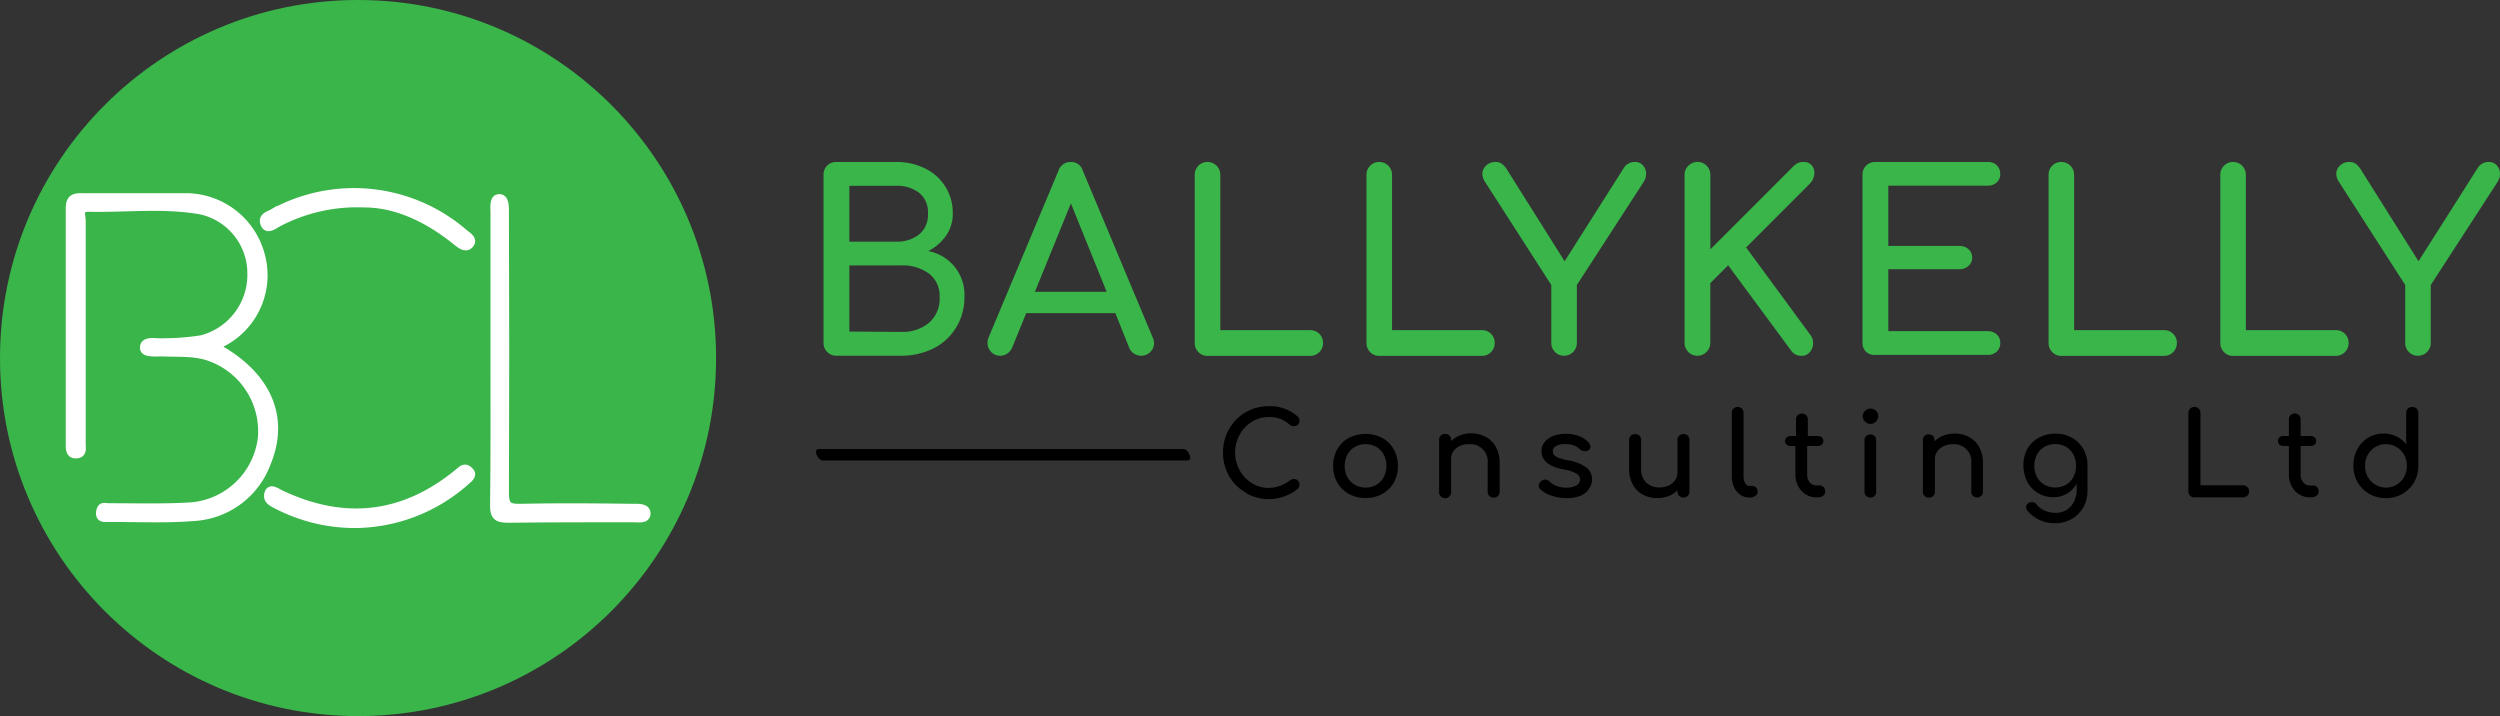 <svg id="Layer_1" data-name="Layer 1" xmlns="http://www.w3.org/2000/svg" viewBox="0 0 302.2 86.55"><rect x="0" y="0" width="302.2" height="86.55" fill="#333333" stroke="none"/><path d="M212.55,198.64a1.5,1.5,0,0,1-.45-1.1V177.23a1.51,1.51,0,0,1,.45-1.13,1.53,1.53,0,0,1,1.11-.43h7.17a7.74,7.74,0,0,1,3.56.79,5.93,5.93,0,0,1,3.33,5.45,4.58,4.58,0,0,1-.79,2.64,5.84,5.84,0,0,1-2.18,1.89,5.36,5.36,0,0,1,4.38,5.58,6.89,6.89,0,0,1-1,3.65,6.74,6.74,0,0,1-2.73,2.53,8.72,8.72,0,0,1-4,.89h-7.8A1.51,1.51,0,0,1,212.55,198.64Zm8.28-13.34a4.35,4.35,0,0,0,2.83-.87,3.06,3.06,0,0,0,1.06-2.52,3,3,0,0,0-1.06-2.51,4.4,4.4,0,0,0-2.83-.85h-5.61v6.75Zm.63,10.91a5,5,0,0,0,3.38-1.09,3.84,3.84,0,0,0,1.29-3.1,3.39,3.39,0,0,0-1.27-2.85,5.41,5.41,0,0,0-3.4-1h-6.24v8Z" transform="translate(-112.55 -156.09)" style="fill:#39b54a"/><path d="M252.05,197.56a1.46,1.46,0,0,1-.45,1.08,1.51,1.51,0,0,1-1.11.45,1.56,1.56,0,0,1-.85-.25,1.47,1.47,0,0,1-.59-.71l-1.68-4.19H236.6l-1.71,4.19a1.67,1.67,0,0,1-.6.71,1.5,1.5,0,0,1-.84.25,1.42,1.42,0,0,1-1.09-.46,1.54,1.54,0,0,1-.44-1.09,2,2,0,0,1,.15-.7l8.43-20.12a1.52,1.52,0,0,1,1.47-1.05,1.46,1.46,0,0,1,1.47,1.05l8.46,20.19A1.86,1.86,0,0,1,252.05,197.56Zm-14.4-6.2h8.67L242,180.68Z" transform="translate(-112.55 -156.09)" style="fill:#39b54a"/><path d="M257.4,198.64a1.52,1.52,0,0,1-.43-1.1V177.23a1.51,1.51,0,0,1,.45-1.11,1.47,1.47,0,0,1,1.08-.45,1.54,1.54,0,0,1,1.56,1.56V196h10.86a1.5,1.5,0,0,1,1.11.44,1.53,1.53,0,0,1,.45,1.12,1.54,1.54,0,0,1-1.56,1.55H258.5A1.47,1.47,0,0,1,257.4,198.64Z" transform="translate(-112.55 -156.09)" style="fill:#39b54a"/><path d="M278.16,198.64a1.52,1.52,0,0,1-.43-1.1V177.23a1.51,1.51,0,0,1,.45-1.11,1.47,1.47,0,0,1,1.08-.45,1.54,1.54,0,0,1,1.56,1.56V196h10.85a1.5,1.5,0,0,1,1.11.44,1.53,1.53,0,0,1,.45,1.12,1.54,1.54,0,0,1-1.56,1.55H279.26A1.47,1.47,0,0,1,278.16,198.64Z" transform="translate(-112.55 -156.09)" style="fill:#39b54a"/><path d="M311.16,176.09a1.47,1.47,0,0,1,.37,1,1.84,1.84,0,0,1-.3,1l-8.07,12.45v7a1.54,1.54,0,0,1-1.56,1.55,1.47,1.47,0,0,1-1.08-.45,1.5,1.5,0,0,1-.45-1.1v-7l-8-12.45a1.79,1.79,0,0,1-.33-1,1.36,1.36,0,0,1,.47-1,1.59,1.59,0,0,1,1.09-.42,1.33,1.33,0,0,1,.78.21,2.46,2.46,0,0,1,.6.66l7,11.13,7.14-11.25a1.54,1.54,0,0,1,1.38-.75A1.22,1.22,0,0,1,311.16,176.09Z" transform="translate(-112.55 -156.09)" style="fill:#39b54a"/><path d="M316.65,198.64a1.48,1.48,0,0,1-.47-1.1V177.23a1.49,1.49,0,0,1,.47-1.11,1.55,1.55,0,0,1,2.65,1.11v9l9.93-9.93a2.36,2.36,0,0,1,.65-.5,1.44,1.44,0,0,1,.64-.13,1.24,1.24,0,0,1,1,.37,1.32,1.32,0,0,1,.35.92,1.85,1.85,0,0,1-.57,1.35L323.62,186l7.8,10.62a1.6,1.6,0,0,1,.3.95,1.62,1.62,0,0,1-.39,1.07,1.23,1.23,0,0,1-1,.46,1.45,1.45,0,0,1-1.29-.66l-7.59-10.28-2.16,2.16v7.23a1.56,1.56,0,0,1-2.65,1.1Z" transform="translate(-112.55 -156.09)" style="fill:#39b54a"/><path d="M338.14,198.64a1.5,1.5,0,0,1-.45-1.1V177.23a1.51,1.51,0,0,1,.45-1.13,1.53,1.53,0,0,1,1.11-.43h13.56a1.53,1.53,0,0,1,1.11.4,1.42,1.42,0,0,1,.42,1.07,1.33,1.33,0,0,1-.42,1,1.57,1.57,0,0,1-1.11.39h-12v7.29h8.61a1.53,1.53,0,0,1,1.09.4,1.37,1.37,0,0,1,.44,1,1.34,1.34,0,0,1-.44,1,1.54,1.54,0,0,1-1.09.41h-8.61v7.49h12a1.57,1.57,0,0,1,1.11.4,1.32,1.32,0,0,1,.42,1,1.41,1.41,0,0,1-.42,1.07,1.53,1.53,0,0,1-1.11.4H339.25A1.51,1.51,0,0,1,338.14,198.64Z" transform="translate(-112.55 -156.09)" style="fill:#39b54a"/><path d="M360.62,198.64a1.53,1.53,0,0,1-.44-1.1V177.23a1.51,1.51,0,0,1,.45-1.11,1.47,1.47,0,0,1,1.08-.45,1.54,1.54,0,0,1,1.56,1.56V196h10.86a1.5,1.5,0,0,1,1.11.44,1.53,1.53,0,0,1,.45,1.12,1.54,1.54,0,0,1-1.56,1.55H361.71A1.45,1.45,0,0,1,360.62,198.64Z" transform="translate(-112.55 -156.09)" style="fill:#39b54a"/><path d="M381.38,198.64a1.53,1.53,0,0,1-.44-1.1V177.23a1.51,1.51,0,0,1,.45-1.11,1.47,1.47,0,0,1,1.08-.45,1.54,1.54,0,0,1,1.56,1.56V196h10.86a1.5,1.5,0,0,1,1.11.44,1.53,1.53,0,0,1,.45,1.12,1.54,1.54,0,0,1-1.56,1.55H382.47A1.45,1.45,0,0,1,381.38,198.64Z" transform="translate(-112.55 -156.09)" style="fill:#39b54a"/><path d="M414.37,176.09a1.48,1.48,0,0,1,.38,1,1.84,1.84,0,0,1-.3,1l-8.07,12.45v7a1.54,1.54,0,0,1-1.56,1.55,1.47,1.47,0,0,1-1.08-.45,1.5,1.5,0,0,1-.45-1.1v-7l-8-12.45a1.79,1.79,0,0,1-.33-1,1.35,1.35,0,0,1,.46-1,1.59,1.59,0,0,1,1.1-.42,1.33,1.33,0,0,1,.78.21,2.46,2.46,0,0,1,.6.66l7,11.13,7.14-11.25a1.54,1.54,0,0,1,1.38-.75A1.2,1.2,0,0,1,414.37,176.09Z" transform="translate(-112.55 -156.09)" style="fill:#39b54a"/><path d="M263.12,215.63a5.36,5.36,0,0,1-2-2,5.64,5.64,0,0,1-.73-2.84,5.54,5.54,0,0,1,.73-2.82,5.41,5.41,0,0,1,4.76-2.78,5,5,0,0,1,3.47,1.2.58.58,0,0,1,.22.26.75.75,0,0,1,.06.31.62.62,0,0,1-.2.47.72.72,0,0,1-.48.18.79.79,0,0,1-.5-.18,4,4,0,0,0-1.14-.71,3.84,3.84,0,0,0-1.43-.22,3.75,3.75,0,0,0-2,.58,4.19,4.19,0,0,0-1.48,1.56,4.48,4.48,0,0,0,0,4.3,4.27,4.27,0,0,0,1.48,1.56,3.83,3.83,0,0,0,2,.57,4.35,4.35,0,0,0,2.61-.92A.8.8,0,0,1,269,214a.58.58,0,0,1,.45.19.67.67,0,0,1,.18.49.71.71,0,0,1-.23.52,5.58,5.58,0,0,1-6.26.48Z" transform="translate(-112.55 -156.09)"/><path d="M275.59,215.79a3.55,3.55,0,0,1-1.39-1.38,4,4,0,0,1-.5-2,4.06,4.06,0,0,1,.5-2,3.55,3.55,0,0,1,1.39-1.38,4.43,4.43,0,0,1,4.05,0,3.61,3.61,0,0,1,1.39,1.38,4,4,0,0,1,.5,2,4,4,0,0,1-.49,2,3.55,3.55,0,0,1-1.39,1.38,4.1,4.1,0,0,1-2,.5A4.15,4.15,0,0,1,275.59,215.79Zm3.34-1.1a2.28,2.28,0,0,0,.89-.93,3,3,0,0,0,0-2.71,2.37,2.37,0,0,0-.89-.94,2.6,2.6,0,0,0-1.31-.33,2.53,2.53,0,0,0-1.29.33,2.42,2.42,0,0,0-.91.94,3,3,0,0,0,0,2.71,2.33,2.33,0,0,0,.91.93,2.53,2.53,0,0,0,1.29.34A2.61,2.61,0,0,0,278.93,214.69Z" transform="translate(-112.55 -156.09)"/><path d="M292.17,208.92a3,3,0,0,1,1.22,1.23,4,4,0,0,1,.44,1.94v3.44a.66.66,0,0,1-.21.51.68.68,0,0,1-.52.2.71.71,0,0,1-.52-.2.69.69,0,0,1-.2-.51v-3.44a2.08,2.08,0,0,0-2.26-2.3A2.45,2.45,0,0,0,289,210a2,2,0,0,0-.77.64,1.62,1.62,0,0,0-.27.91v3.95a.73.73,0,1,1-1.45,0v-6.24a.7.7,0,0,1,.2-.52.73.73,0,0,1,.52-.2.72.72,0,0,1,.53.2.7.7,0,0,1,.2.52v.15a3,3,0,0,1,1.08-.69,3.46,3.46,0,0,1,1.33-.25A3.7,3.7,0,0,1,292.17,208.92Z" transform="translate(-112.55 -156.09)"/><path d="M300.08,216a3.34,3.34,0,0,1-1.33-.77.56.56,0,0,1-.19-.43.65.65,0,0,1,.29-.55.85.85,0,0,1,.49-.19.75.75,0,0,1,.54.25,2.21,2.21,0,0,0,.81.51,3.19,3.19,0,0,0,1.16.22,2.44,2.44,0,0,0,1.25-.27.8.8,0,0,0,.45-.71.85.85,0,0,0-.44-.72,4.12,4.12,0,0,0-1.49-.49c-1.82-.34-2.73-1.08-2.73-2.21a1.73,1.73,0,0,1,.41-1.16,2.57,2.57,0,0,1,1.08-.72,4.45,4.45,0,0,1,1.42-.23,4.35,4.35,0,0,1,1.66.29,3,3,0,0,1,1.16.81.72.72,0,0,1,.18.45.55.55,0,0,1-.24.43.63.63,0,0,1-.4.12,1,1,0,0,1-.67-.27,2,2,0,0,0-.75-.45,3.06,3.06,0,0,0-1-.14,2.26,2.26,0,0,0-1.07.22.67.67,0,0,0-.42.61.79.79,0,0,0,.14.47,1.43,1.43,0,0,0,.54.35,7.61,7.61,0,0,0,1.16.31,5,5,0,0,1,2.19.86A1.76,1.76,0,0,1,305,214a2,2,0,0,1-.36,1.17,2.31,2.31,0,0,1-1,.83,4.14,4.14,0,0,1-1.66.3A5.47,5.47,0,0,1,300.08,216Z" transform="translate(-112.55 -156.09)"/><path d="M316.57,208.75a.73.73,0,0,1,.2.52v6.25a.69.69,0,0,1-.73.71.71.71,0,0,1-.51-.2.69.69,0,0,1-.21-.51v-.16a3.2,3.2,0,0,1-1.08.7,3.71,3.71,0,0,1-1.34.24,3.66,3.66,0,0,1-1.76-.42,3,3,0,0,1-1.22-1.22,3.94,3.94,0,0,1-.44-1.94v-3.45a.73.73,0,0,1,.2-.51.75.75,0,0,1,.52-.2.73.73,0,0,1,.52.2.69.69,0,0,1,.21.51v3.45a2.22,2.22,0,0,0,.62,1.71,2.28,2.28,0,0,0,1.64.58,2.45,2.45,0,0,0,1.09-.24,1.84,1.84,0,0,0,.76-.64,1.53,1.53,0,0,0,.28-.91v-3.95a.68.68,0,0,1,.72-.71A.72.72,0,0,1,316.57,208.75Z" transform="translate(-112.55 -156.09)"/><path d="M322.92,215.9a2.16,2.16,0,0,1-.76-.92,3.21,3.21,0,0,1-.27-1.34V206a.66.66,0,0,1,.2-.51.71.71,0,0,1,1.22.51v7.64a1.55,1.55,0,0,0,.2.85.57.57,0,0,0,.51.34h.35a.62.62,0,0,1,.47.2.76.76,0,0,1,.17.5.58.58,0,0,1-.27.5,1.09,1.09,0,0,1-.69.2h0A1.9,1.9,0,0,1,322.92,215.9Z" transform="translate(-112.55 -156.09)"/><path d="M333,215a.71.71,0,0,1,.18.5.63.63,0,0,1-.23.5.88.88,0,0,1-.61.2h-.25a2.38,2.38,0,0,1-1.28-.36,2.48,2.48,0,0,1-.9-1,2.88,2.88,0,0,1-.33-1.39v-3.45H329a.69.69,0,0,1-.48-.17.52.52,0,0,1-.19-.42.55.55,0,0,1,.19-.45.69.69,0,0,1,.48-.17h.65v-2a.69.69,0,0,1,.2-.51.72.72,0,0,1,.51-.19.73.73,0,0,1,.52.19.69.69,0,0,1,.2.51v2h1.2a.73.73,0,0,1,.49.17.58.58,0,0,1,.18.45.54.54,0,0,1-.18.42.73.73,0,0,1-.49.17H331v3.45a1.4,1.4,0,0,0,.31.94,1,1,0,0,0,.77.38h.48A.57.57,0,0,1,333,215Z" transform="translate(-112.55 -156.09)"/><path d="M338,207.05a.89.89,0,0,1,0-1.3.9.9,0,0,1,.66-.27.93.93,0,0,1,.66.27.92.92,0,0,1,0,1.3.9.9,0,0,1-.66.28A.87.87,0,0,1,338,207.05Zm.14,9a.69.69,0,0,1-.21-.51v-6.23a.67.67,0,0,1,.21-.52.78.78,0,0,1,1,0,.7.7,0,0,1,.2.52v6.23a.73.73,0,0,1-.2.51.78.78,0,0,1-1,0Z" transform="translate(-112.55 -156.09)"/><path d="M350.58,208.92a3,3,0,0,1,1.22,1.23,3.89,3.89,0,0,1,.45,1.94v3.44a.66.66,0,0,1-.21.51.78.78,0,0,1-1,0,.66.66,0,0,1-.2-.51v-3.44a2.08,2.08,0,0,0-2.26-2.3,2.45,2.45,0,0,0-1.09.24,2,2,0,0,0-.77.64,1.63,1.63,0,0,0-.28.91v3.95a.69.69,0,0,1-.19.51.7.7,0,0,1-.53.2.69.69,0,0,1-.52-.2.66.66,0,0,1-.21-.51v-6.24a.67.67,0,0,1,.21-.52.79.79,0,0,1,1,0,.69.69,0,0,1,.19.52v.15a3.22,3.22,0,0,1,1.08-.69,3.55,3.55,0,0,1,1.34-.25A3.66,3.66,0,0,1,350.58,208.92Z" transform="translate(-112.55 -156.09)"/><path d="M363,209a3.61,3.61,0,0,1,1.39,1.38,4,4,0,0,1,.5,2v3a4.16,4.16,0,0,1-.49,2,3.77,3.77,0,0,1-1.4,1.43,4,4,0,0,1-2,.53,4.51,4.51,0,0,1-1.91-.4,4.06,4.06,0,0,1-1.48-1.14.64.64,0,0,1-.15-.39.61.61,0,0,1,.3-.51.74.74,0,0,1,.39-.12.7.7,0,0,1,.59.29,2.37,2.37,0,0,0,1,.75,3.29,3.29,0,0,0,1.33.26,2.47,2.47,0,0,0,1.26-.33,2.38,2.38,0,0,0,.91-1,3.13,3.13,0,0,0,.34-1.52v-.68a3.26,3.26,0,0,1-1.16,1.2,3.15,3.15,0,0,1-1.64.44,3.59,3.59,0,0,1-1.88-.5,3.39,3.39,0,0,1-1.3-1.38,4.33,4.33,0,0,1-.46-2,4.06,4.06,0,0,1,.5-2A3.55,3.55,0,0,1,359,209a4.16,4.16,0,0,1,2-.49A4.1,4.1,0,0,1,363,209Zm-.71,5.68a2.28,2.28,0,0,0,.89-.93,3,3,0,0,0,0-2.71,2.37,2.37,0,0,0-.89-.94,2.75,2.75,0,0,0-2.61,0,2.47,2.47,0,0,0-.9.94,3,3,0,0,0,0,2.71,2.37,2.37,0,0,0,.9.93,2.67,2.67,0,0,0,2.61,0Z" transform="translate(-112.55 -156.09)"/><path d="M377.28,216a.73.73,0,0,1-.2-.52V206a.72.72,0,0,1,.72-.72.72.72,0,0,1,.53.21.69.69,0,0,1,.21.51v8.75h5.15a.72.72,0,0,1,.73.73.7.7,0,0,1-.21.52.72.72,0,0,1-.52.21H377.8A.7.7,0,0,1,377.28,216Z" transform="translate(-112.55 -156.09)"/><path d="M392.65,215a.71.71,0,0,1,.18.5.61.61,0,0,1-.24.5.87.87,0,0,1-.6.2h-.26a2.35,2.35,0,0,1-1.27-.36,2.41,2.41,0,0,1-.9-1,2.88,2.88,0,0,1-.33-1.39v-3.45h-.65a.71.71,0,0,1-.49-.17.54.54,0,0,1-.18-.42.58.58,0,0,1,.18-.45.71.71,0,0,1,.49-.17h.65v-2a.66.66,0,0,1,.2-.51.71.71,0,0,1,1.22.51v2h1.21a.69.69,0,0,1,.48.17.59.59,0,0,1,.19.45.55.55,0,0,1-.19.42.69.69,0,0,1-.48.17h-1.21v3.45a1.4,1.4,0,0,0,.31.94,1,1,0,0,0,.77.38h.48A.59.59,0,0,1,392.65,215Z" transform="translate(-112.55 -156.09)"/><path d="M404.68,205.49a.72.72,0,0,1,.2.52v6.38a3.86,3.86,0,0,1-.52,2,3.94,3.94,0,0,1-1.41,1.4,3.89,3.89,0,0,1-2,.51,4,4,0,0,1-2-.51,3.79,3.79,0,0,1-1.41-1.4,4,4,0,0,1-.51-2,4.25,4.25,0,0,1,.47-2,3.65,3.65,0,0,1,1.31-1.39,3.46,3.46,0,0,1,1.86-.5,3.49,3.49,0,0,1,2.74,1.27V206a.72.72,0,0,1,.2-.52.73.73,0,0,1,.52-.19A.72.72,0,0,1,404.68,205.49Zm-2.42,9.19a2.4,2.4,0,0,0,.9-.94,2.75,2.75,0,0,0,.33-1.35,2.68,2.68,0,0,0-.33-1.33,2.55,2.55,0,0,0-3.48-.94,2.57,2.57,0,0,0-.91.94,2.68,2.68,0,0,0-.33,1.33,2.75,2.75,0,0,0,.33,1.35,2.53,2.53,0,0,0,3.49.94Z" transform="translate(-112.55 -156.09)"/><path d="M212,211.75H256.1c.7,0,.14-1.38-.51-1.38H211.51c-.7,0-.14,1.38.51,1.38Z" transform="translate(-112.55 -156.09)"/><circle cx="43.28" cy="43.28" r="43.28" style="fill:#39b54a"/><path d="M138.53,198c6.27,3.33,8.58,8.49,6.25,14.07a10,10,0,0,1-8.77,6.5c-3.43.28-6.89.1-10.34.12-.5,0-1.13.1-1-.73s.62-.53,1-.54c3.19,0,6.38.09,9.56-.08a9.4,9.4,0,0,0,9-8.43,9.53,9.53,0,0,0-6.39-9.69c-1.83-.63-3.72-.45-5.6-.55-.8,0-2.3.17-2.27-.55,0-1,1.52-.56,2.33-.64a30.26,30.26,0,0,0,4.65-.37,8.07,8.07,0,0,0,6-8,7.8,7.8,0,0,0-6.13-7.6c-4.51-.8-9.09-.22-13.64-.32-1.2,0-.77,1-.77,1.62,0,8.65,0,17.3,0,26,0,.32,0,.65,0,1,0,.49.17,1.13-.62,1.19s-.79-.64-.79-1.22c0-9.49,0-19,0-28.49,0-1.23.51-1.36,1.51-1.35,4.16,0,8.33,0,12.49,0a9.39,9.39,0,0,1,9.11,7.16,9.16,9.16,0,0,1-4.66,10.39Z" transform="translate(-112.55 -156.09)" style="fill:#fff;stroke:#fff;stroke-miterlimit:10"/><path d="M172.34,199.36c0-5.86,0-11.71,0-17.57,0-.61-.16-1.74.57-1.74s.66,1.2.66,1.82q.07,16.89,0,33.79c0,1.44.32,1.87,1.81,1.83,4.56-.1,9.11-.06,13.67,0,.57,0,1.64-.09,1.64.67s-1,.56-1.56.56c-5.08,0-10.16,0-15.23.06-1.31,0-1.62-.38-1.61-1.64C172.37,211.21,172.34,205.29,172.34,199.36Z" transform="translate(-112.55 -156.09)" style="fill:#fff;stroke:#fff;stroke-miterlimit:10"/><path d="M156.64,180.67a20.54,20.54,0,0,0-10.5,2.35c-.49.26-1.3.95-1.61.1s.54-1,1-1.27a20.33,20.33,0,0,1,23.11,2.43c.36.32,1.16.72.71,1.3s-1.07.11-1.55-.27C163.85,182.09,160,180.67,156.64,180.67Z" transform="translate(-112.55 -156.09)" style="fill:#fff;stroke:#fff;stroke-miterlimit:10"/><path d="M155.48,219.42a20.54,20.54,0,0,1-9.7-2.43c-.38-.21-.93-.48-.79-1.16.18-.89,1-.22,1.49,0,7.67,3.63,14.83,2.84,21.43-2.55.46-.37.82-.87,1.43-.19.43.47-.2.89-.51,1.17A20.32,20.32,0,0,1,155.48,219.42Z" transform="translate(-112.55 -156.09)" style="fill:#fff;stroke:#fff;stroke-miterlimit:10"/></svg>
